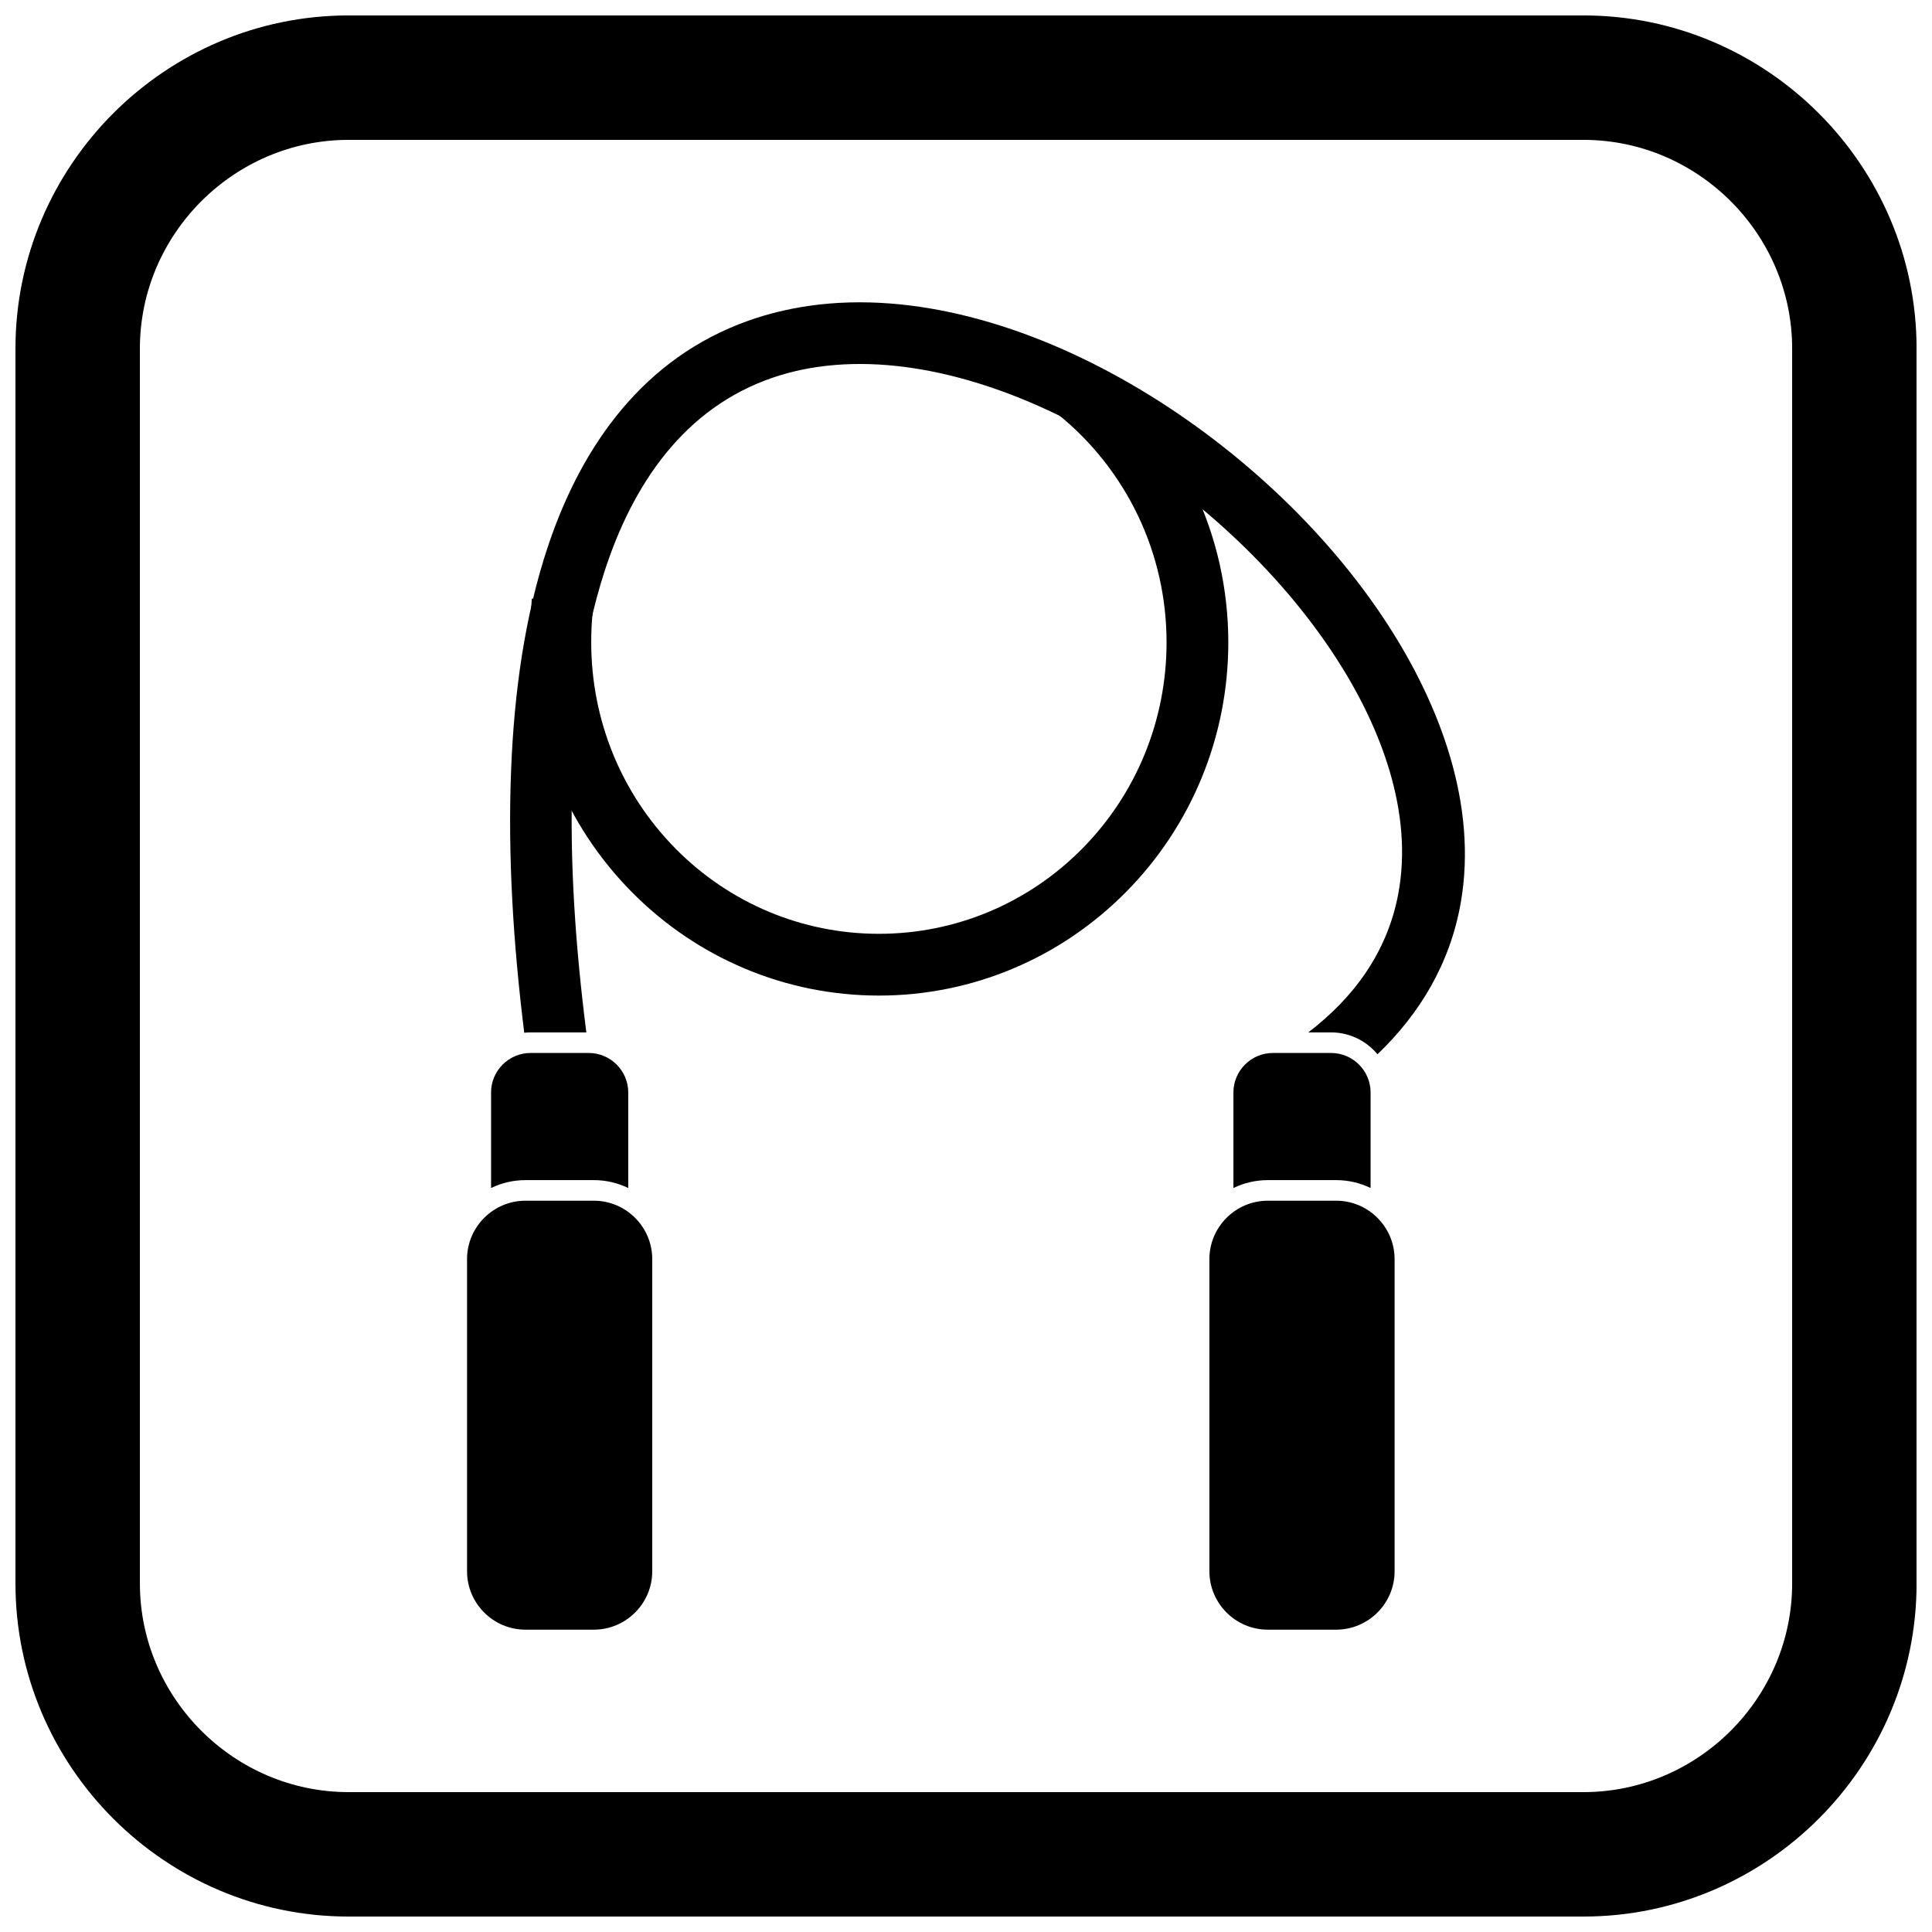 <?xml version="1.0" encoding="UTF-8"?>
<!-- Uploaded to: ICON Repo, www.svgrepo.com, Generator: ICON Repo Mixer Tools -->
<svg width="800px" height="800px" version="1.1" viewBox="144 144 512 512" xmlns="http://www.w3.org/2000/svg">
 <defs>
  <clipPath id="a">
   <path d="m148.09 148.09h503.81v503.81h-503.81z"/>
  </clipPath>
 </defs>
 <path d="m479.98 462.2h18.125c4.262 0 8.133 1.738 10.934 4.543 2.801 2.801 4.543 6.672 4.543 10.934v82.723c0 4.262-1.738 8.133-4.543 10.934-2.801 2.801-6.672 4.543-10.934 4.543h-18.125c-4.262 0-8.133-1.738-10.934-4.543-2.801-2.801-4.543-6.672-4.543-10.934v-82.723c0-4.262 1.738-8.133 4.543-10.934 2.801-2.801 6.672-4.543 10.934-4.543z"/>
 <path d="m481.33 423.05h15.426c2.883 0 5.5 1.176 7.394 3.07 1.895 1.895 3.07 4.512 3.07 7.394v25.324c-2.812-1.367-5.918-2.094-9.113-2.094h-18.125c-3.195 0-6.301 0.73-9.113 2.094v-25.324c0-2.883 1.176-5.5 3.07-7.394 1.895-1.895 4.512-3.07 7.394-3.07z"/>
 <path d="m283.25 462.2h18.125c4.262 0 8.133 1.738 10.934 4.543 2.801 2.801 4.543 6.672 4.543 10.934v82.723c0 4.262-1.738 8.133-4.543 10.934-2.801 2.801-6.672 4.543-10.934 4.543h-18.125c-4.262 0-8.133-1.738-10.934-4.543-2.801-2.801-4.543-6.672-4.543-10.934v-82.723c0-4.262 1.738-8.133 4.543-10.934 2.801-2.801 6.672-4.543 10.934-4.543z"/>
 <path d="m284.6 423.05h15.426c2.883 0 5.5 1.176 7.394 3.07 1.895 1.895 3.07 4.512 3.07 7.394v25.324c-2.812-1.367-5.918-2.094-9.113-2.094h-18.125c-3.195 0-6.301 0.73-9.113 2.094v-25.324c0-2.883 1.176-5.5 3.07-7.394 1.895-1.895 4.512-3.07 7.394-3.07z"/>
 <path d="m282.93 417.68c-2.867-23.16-4.414-46.762-3.469-69.988 0.809-19.82 3.492-40.277 9.832-59.145 9.02-26.836 25.457-49.715 52.914-59.516 5.25-1.875 10.68-3.18 16.195-3.977 14.184-2.043 28.73-0.609 42.562 2.91 14.926 3.797 29.344 10.07 42.66 17.766 26.617 15.383 51.527 38.086 68.223 63.914 13.832 21.395 23.77 47.738 19.277 73.531-2.816 16.168-10.852 29.469-22.086 40.227-0.324-0.395-0.672-0.777-1.035-1.141-2.988-2.988-7.023-4.668-11.25-4.668h-6.035c11.984-9.168 20.848-21.125 23.793-36.48 4.184-21.82-4.668-44.547-16.359-62.629-15.312-23.691-38.289-44.504-62.707-58.613-11.863-6.856-24.715-12.516-38-15.953-11.898-3.078-24.504-4.441-36.727-2.68-3.961 0.57-7.871 1.48-11.668 2.758-23.848 8.031-37.469 28.555-44.898 51.598-5.609 17.387-7.852 36.316-8.473 54.516-0.766 22.406 0.867 45.176 3.711 67.488h-14.789c-0.562 0-1.117 0.031-1.668 0.086z" fill-rule="evenodd"/>
 <path d="m434.53 241.01c10.934 8.793 19.789 19.977 25.832 32.645 6.062 12.699 9.152 26.535 9.152 40.602 0 24.805-9.645 48.469-27.09 66.117-17.367 17.566-40.766 27.465-65.508 27.465-24.738 0-48.141-9.895-65.508-27.465-17.445-17.648-27.09-41.312-27.09-66.117 0-1.523 0.051-3.047 0.125-4.57 0.07-1.52 0.227-3.031 0.328-4.547l0.168-2.492 16.344 1.316-0.262 2.719c-0.121 1.258-0.207 2.516-0.266 3.773-0.059 1.262-0.074 2.531-0.074 3.797 0 20.504 7.938 40.066 22.359 54.656 14.285 14.453 33.527 22.562 53.875 22.562 20.348 0 39.586-8.109 53.875-22.562 14.422-14.59 22.359-34.152 22.359-54.656 0-11.629-2.543-23.07-7.555-33.566-4.988-10.453-12.277-19.691-21.305-26.953l-2.125-1.707 9.773-12.41 2.582 1.391z" fill-rule="evenodd"/>
 <g clip-path="url(#a)">
  <path d="m236.37 148.09h327.27c48.551 0 88.273 39.723 88.273 88.273v327.27c0 48.551-39.723 88.273-88.273 88.273h-327.27c-48.551 0-88.273-39.723-88.273-88.273v-327.27c0-48.551 39.723-88.273 88.273-88.273zm0 32.977c-30.348 0-55.297 24.949-55.297 55.297v327.27c0 30.348 24.949 55.297 55.297 55.297h327.27c30.348 0 55.297-24.949 55.297-55.297v-327.27c0-30.348-24.949-55.297-55.297-55.297z" fill-rule="evenodd"/>
 </g>
</svg>